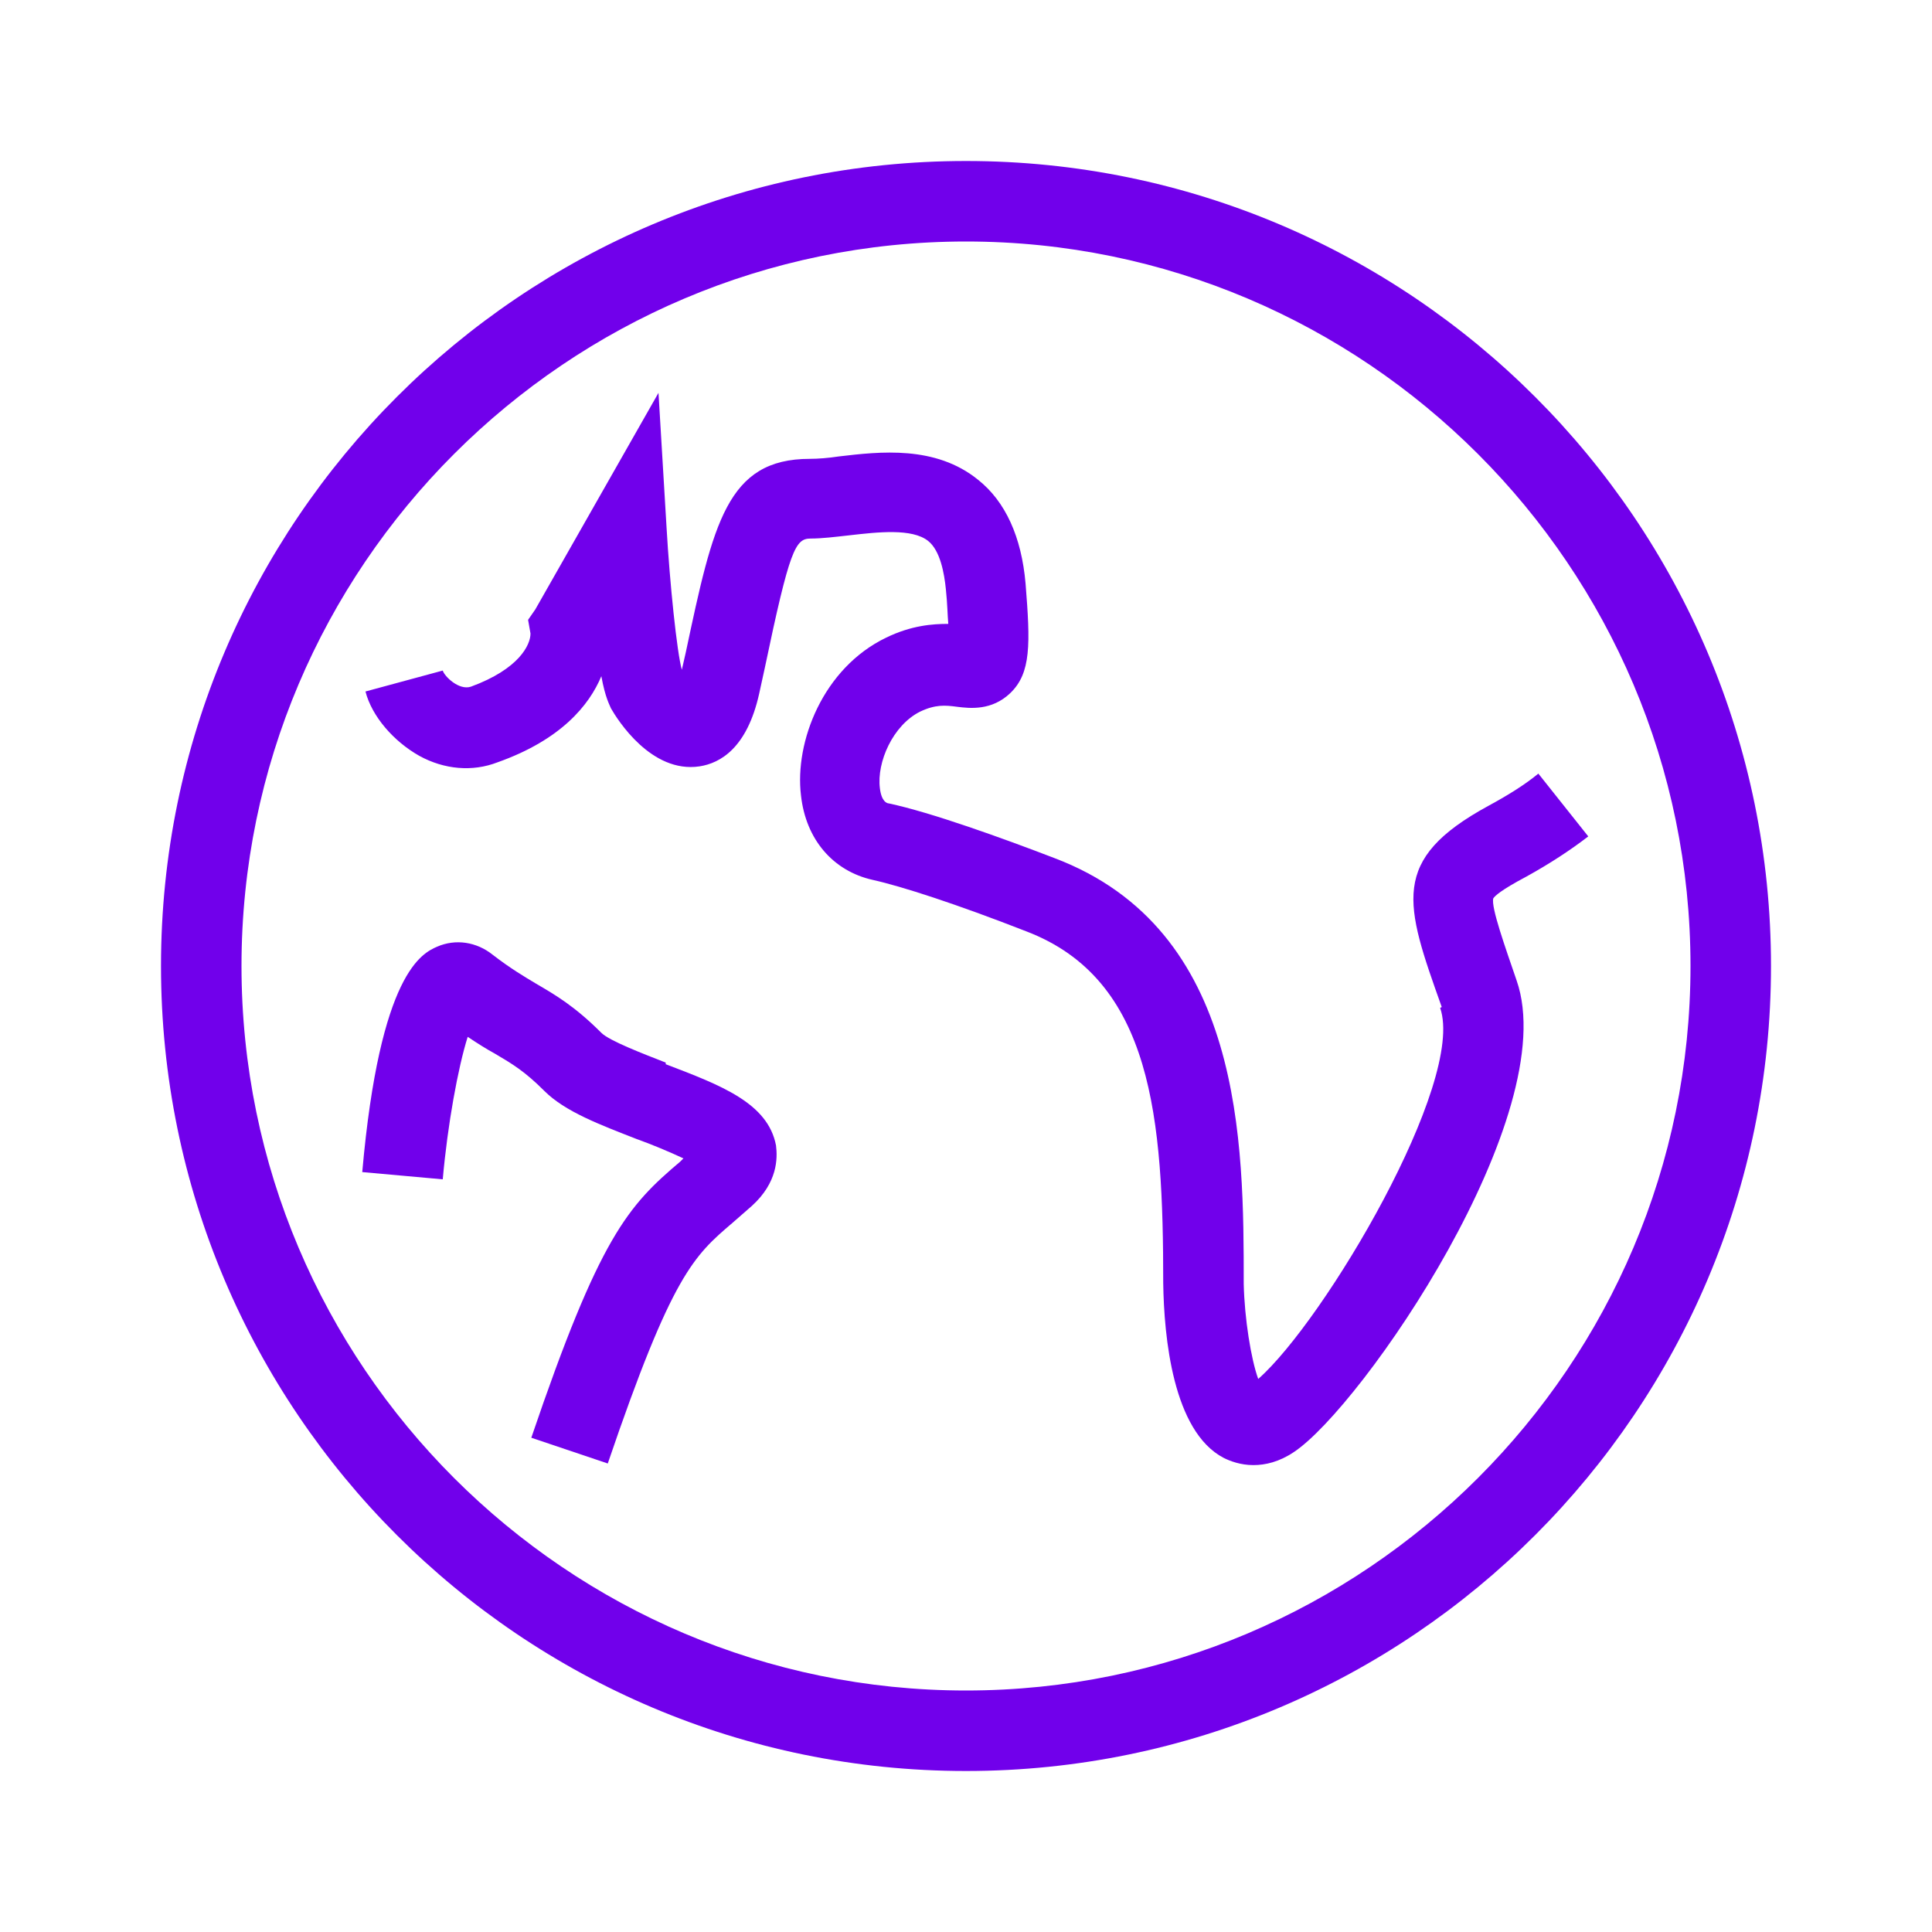 <svg width="48" height="48" viewBox="0 0 48 48" fill="none" xmlns="http://www.w3.org/2000/svg">
<path d="M24 4C12.96 4 4 12.96 4 24C4 35.04 12.96 44 24 44C35.04 44 44 35.04 44 24C44 12.96 35.04 4 24 4ZM24 42C14.08 42 6 33.92 6 24C6 14.08 14.08 6 24 6C33.92 6 42 14.08 42 24C42 33.92 33.92 42 24 42Z" fill="#7100EB"/>
<path d="M35.78 25.04C36.42 26.88 32.9 32.82 31.26 34.26C31.08 33.76 30.92 32.76 30.9 31.9C30.9 28.4 30.9 23.1 26.2 21.32C24.9 20.82 23.12 20.18 22.08 19.96C22.04 19.96 21.9 19.92 21.86 19.58C21.78 18.94 22.18 18.02 22.86 17.68C23.24 17.5 23.48 17.52 23.78 17.56C24.1 17.6 24.64 17.66 25.1 17.22C25.62 16.72 25.6 16 25.48 14.5C25.38 13.34 24.98 12.46 24.3 11.92C23.24 11.06 21.86 11.22 20.84 11.34C20.58 11.38 20.32 11.4 20.12 11.4C18.06 11.4 17.72 13 17.04 16.2L16.94 16.64C16.82 16.22 16.64 14.5 16.56 13.1L16.36 9.76L13.3 15.14L13.12 15.4L13.18 15.74C13.18 16.02 12.9 16.62 11.7 17.06C11.4 17.16 11.04 16.8 11 16.66L10.04 16.92L9.08 17.18C9.24 17.8 9.78 18.42 10.42 18.78C11.04 19.12 11.74 19.18 12.36 18.94C13.94 18.38 14.64 17.52 14.94 16.8C15.04 17.34 15.14 17.5 15.18 17.6C15.34 17.88 16.18 19.22 17.38 19.04C17.9 18.96 18.56 18.58 18.86 17.24L19 16.6C19.62 13.64 19.76 13.38 20.14 13.38C20.42 13.38 20.74 13.34 21.1 13.3C21.8 13.22 22.66 13.12 23.06 13.44C23.36 13.68 23.46 14.24 23.5 14.64C23.54 15.02 23.54 15.28 23.56 15.5C23.16 15.5 22.64 15.54 22.02 15.84C20.44 16.6 19.74 18.44 19.9 19.76C20.02 20.86 20.7 21.64 21.68 21.86C22.4 22.02 23.76 22.46 25.5 23.14C28.64 24.34 28.9 27.8 28.9 31.88C28.92 33.22 29.14 35.56 30.4 36.22C30.56 36.3 30.82 36.4 31.14 36.4C31.44 36.4 31.78 36.32 32.14 36.08C33.84 34.96 38.84 27.68 37.68 24.36C37.4 23.54 37.04 22.54 37.1 22.32C37.14 22.26 37.28 22.12 37.92 21.78C38.5 21.46 39.02 21.12 39.46 20.78L38.22 19.22C37.88 19.5 37.46 19.76 36.98 20.02C34.52 21.36 34.9 22.44 35.82 25.02L35.78 25.04Z" fill="#7100EB"/>
<path d="M16.54 26.4C15.98 26.18 15.14 25.86 14.94 25.66C14.28 25 13.8 24.72 13.32 24.44C13.02 24.26 12.68 24.06 12.24 23.72C11.84 23.4 11.32 23.32 10.86 23.52C10.5 23.68 9.44 24.14 9 29.12L11 29.3C11.12 27.94 11.38 26.52 11.62 25.76C11.86 25.92 12.08 26.06 12.3 26.18C12.74 26.44 13.04 26.62 13.52 27.1C14.04 27.62 14.9 27.94 15.82 28.3C16.16 28.42 16.64 28.62 16.98 28.78L16.9 28.86C15.6 29.96 14.9 30.72 13.2 35.72L15.1 36.36C16.7 31.66 17.24 31.2 18.2 30.38L18.68 29.96C19.32 29.38 19.32 28.78 19.28 28.46C19.08 27.4 17.9 26.96 16.54 26.44V26.4Z" fill="#7100EB"/>
</svg>
